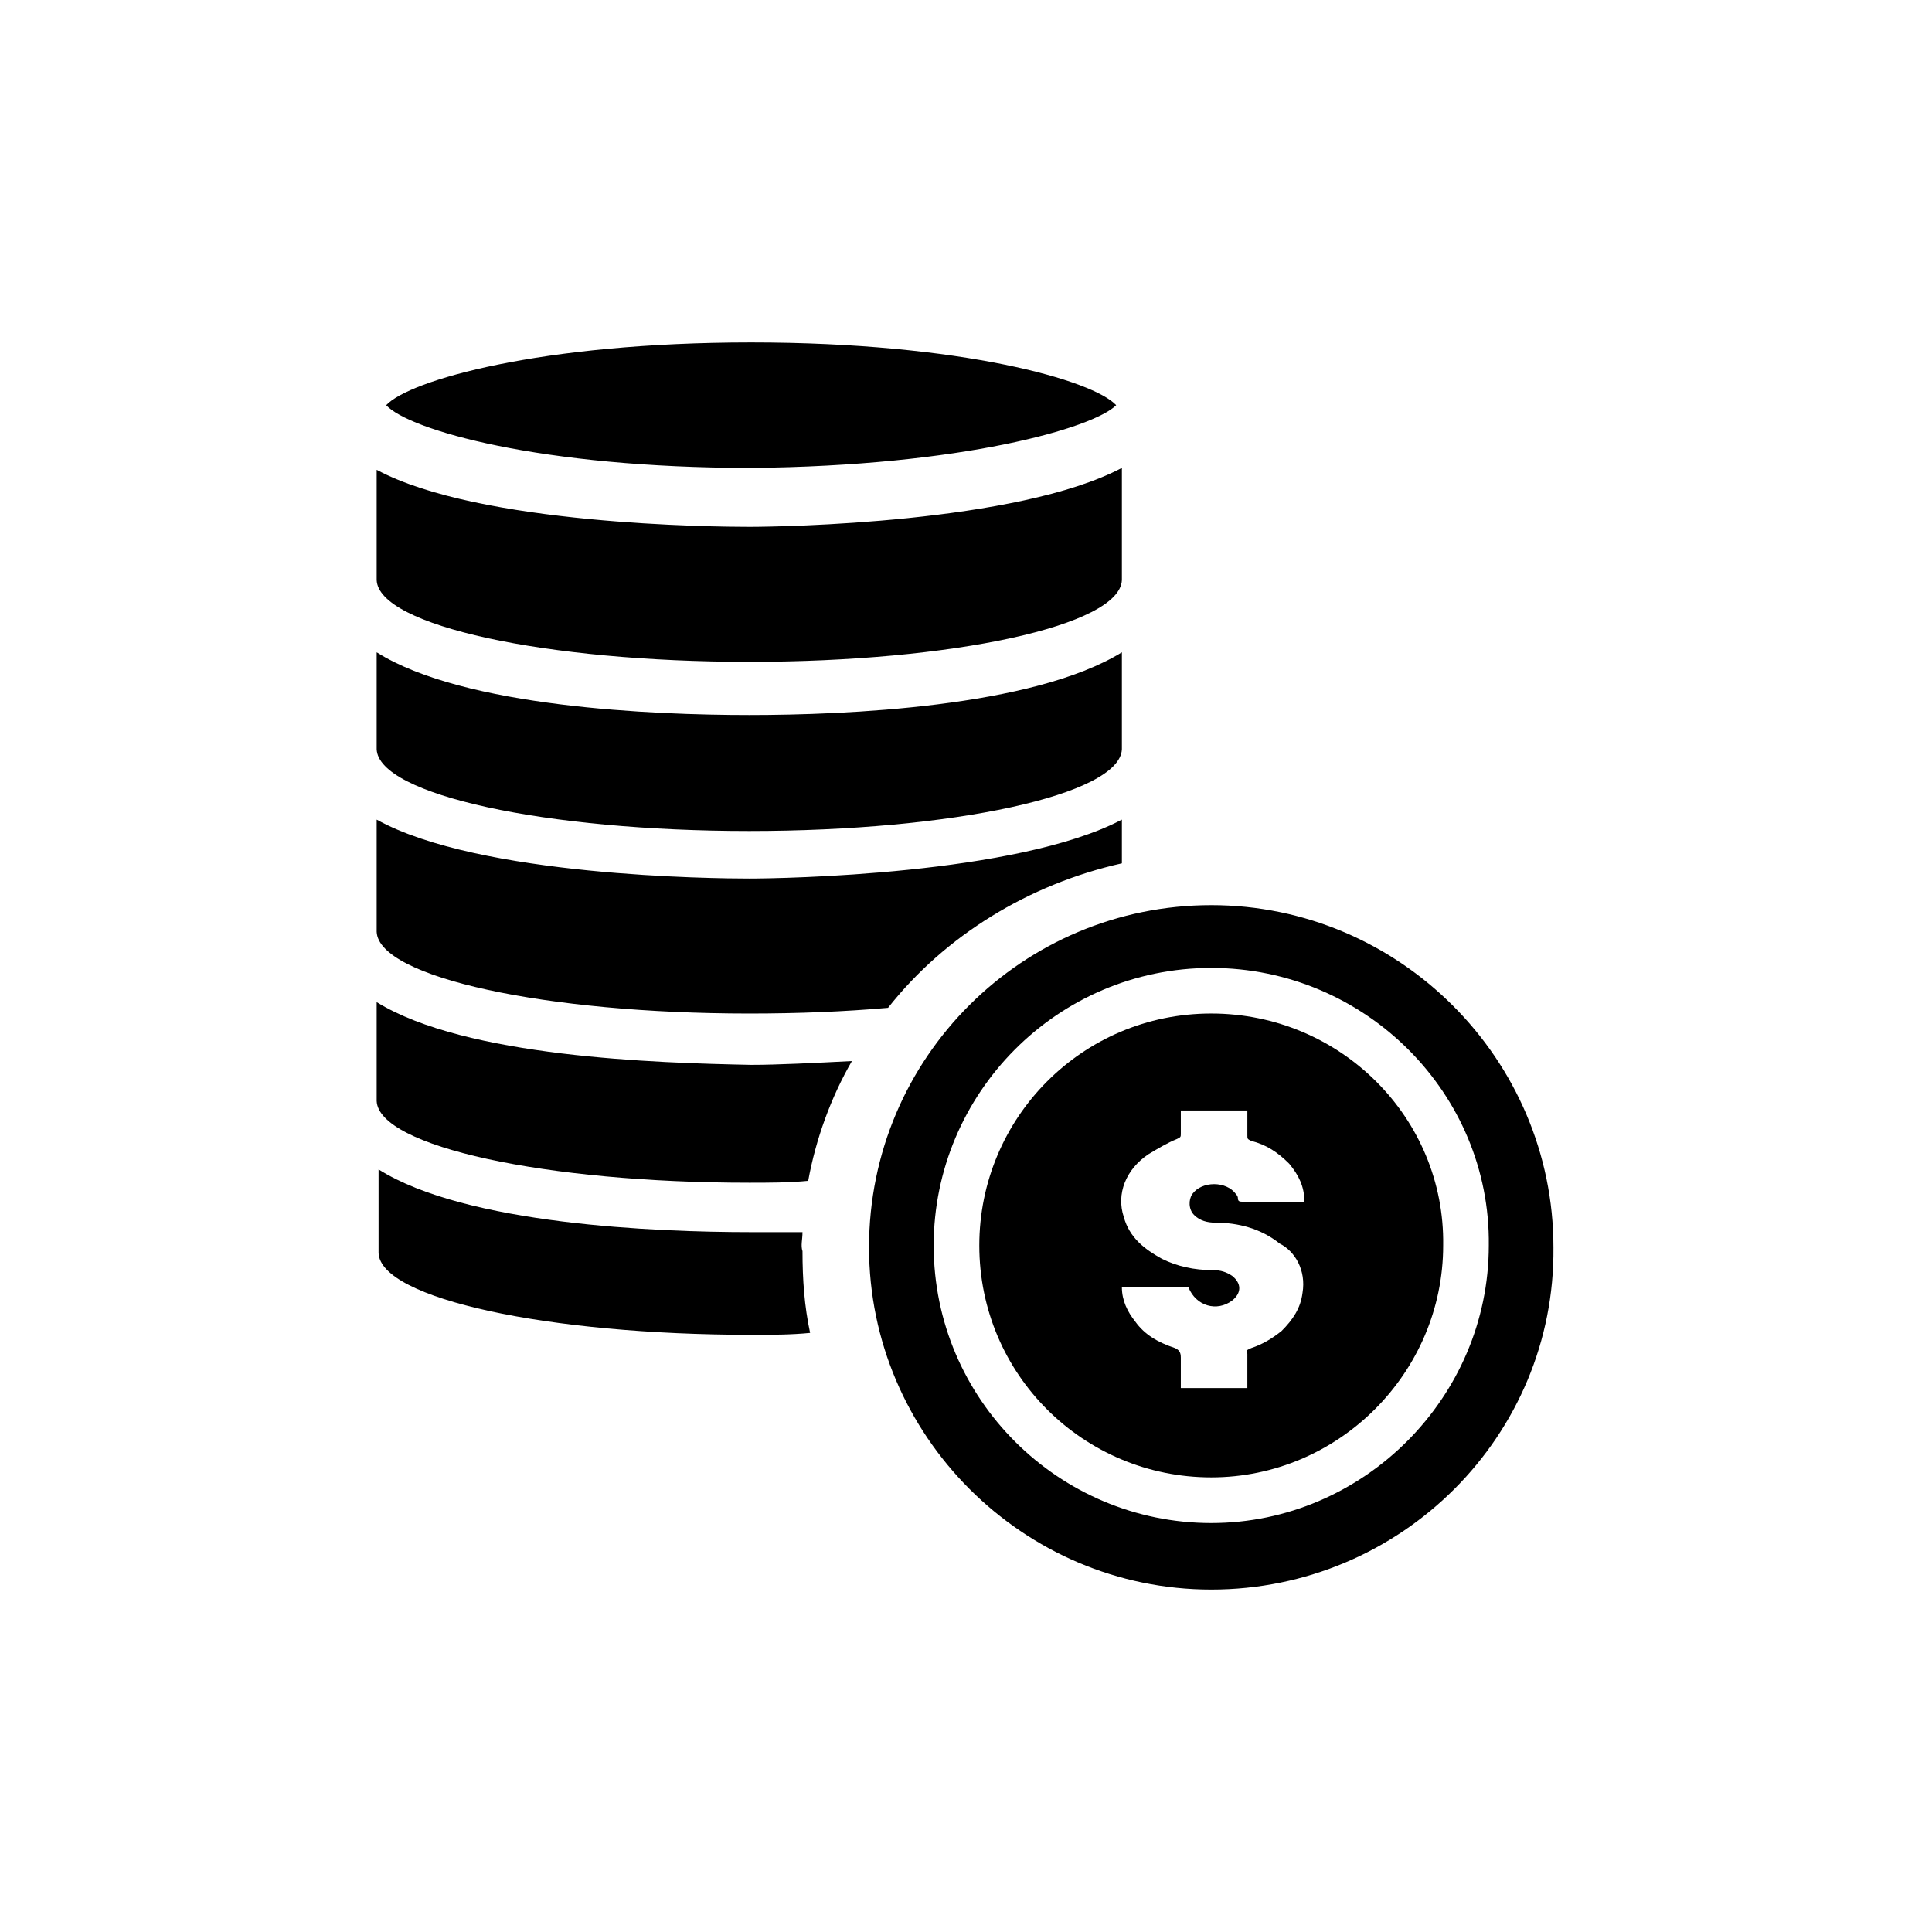 <?xml version="1.0" encoding="UTF-8"?>
<!-- The Best Svg Icon site in the world: iconSvg.co, Visit us! https://iconsvg.co -->
<svg fill="#000000" width="800px" height="800px" version="1.1" viewBox="144 144 512 512" xmlns="http://www.w3.org/2000/svg">
 <g>
  <path d="m243.82 342.56c0.504 12.09 44.84 21.664 98.746 21.664s98.242-9.574 98.746-21.664v-0.504-0.504-24.688c-23.68 14.609-73.555 16.625-98.746 16.625s-75.57-2.016-98.746-16.625v24.688 1.008 0z"/>
  <path d="m243.82 390.93c0.504 12.09 44.84 21.664 98.746 21.664 13.098 0 25.191-0.504 36.777-1.512 15.113-19.145 37.281-32.746 61.969-38.289v-11.586c-27.711 14.609-90.184 15.617-98.746 15.617-9.07 0-71.539-0.504-98.746-15.617v28.719 1.004 0z"/>
  <path d="m439.8 251.38c-6.047-6.551-40.809-16.625-96.73-16.625-55.922 0-90.688 10.078-96.73 16.625 6.047 6.551 40.809 16.625 96.73 16.625 55.922-0.504 90.684-10.578 96.73-16.625z"/>
  <path d="m243.82 297.73c0.504 12.09 44.84 21.664 98.746 21.664s98.242-9.574 98.746-21.664v-0.504-0.504-28.719c-27.711 14.609-90.184 15.617-98.746 15.617-9.07 0-71.539-0.504-98.746-15.113v28.719 0.504 0z"/>
  <path d="m356.67 470.53h-13.602c-25.191 0-75.57-2.016-98.746-16.625v21.16 0.504 0.504c0.504 12.09 44.84 21.664 98.746 21.664 5.543 0 10.578 0 15.617-0.504-1.512-7.055-2.016-14.105-2.016-21.664-0.504-1.512 0-3.023 0-5.039z"/>
  <path d="m243.82 409.57v24.688 1.008 0.504c0.504 12.09 44.84 21.664 98.746 21.664 5.039 0 10.578 0 15.617-0.504 2.016-11.082 6.047-22.168 11.586-31.738-10.078 0.504-19.648 1.008-26.703 1.008-25.184-0.508-75.566-2.019-99.246-16.629z"/>
  <path d="m464.99 565.25c-49.879 0-90.688-40.809-90.688-90.688 0-50.383 40.809-90.688 90.688-90.688 49.879 0 90.688 40.809 90.688 90.688 0.504 49.883-40.305 90.688-90.688 90.688zm0-164.74c-40.809 0-73.555 33.25-73.555 73.555 0 40.809 33.25 73.555 73.555 73.555 40.305 0 73.555-33.25 73.555-73.555 0.508-40.305-32.746-73.555-73.555-73.555z"/>
  <path d="m464.99 412.59c-34.258 0-61.465 27.711-61.465 61.465 0 34.258 27.711 61.465 61.465 61.465 33.754 0 61.465-27.711 61.465-61.465 0.504-33.754-27.203-61.465-61.465-61.465zm24.184 74.059c-0.504 4.031-2.519 7.055-5.543 10.078-2.519 2.016-5.039 3.527-8.062 4.535-1.008 0.504-1.512 0.504-1.008 1.512v9.07h-17.633v-8.062c0-1.512-0.504-2.016-1.512-2.519-4.535-1.512-8.062-3.527-10.578-7.055-2.016-2.519-3.527-5.543-3.527-9.07h17.633c2.016 5.039 7.559 6.551 11.586 3.527 2.519-2.016 2.519-4.535 0-6.551-1.512-1.008-3.023-1.512-5.039-1.512-5.039 0-9.574-1.008-13.602-3.023-4.535-2.519-8.566-5.543-10.078-11.082-2.016-6.047 0.504-12.594 6.551-16.625 2.519-1.512 5.039-3.023 7.559-4.031 1.008-0.504 1.008-0.504 1.008-1.512v-6.047h17.633v6.551c0 1.008 0 1.008 1.008 1.512 4.031 1.008 7.055 3.023 10.078 6.047 2.519 3.023 4.031 6.047 4.031 10.078h-1.008-15.113c-1.008 0-1.512 0-1.512-1.008 0-0.504-0.504-1.008-0.504-1.008-2.519-3.527-9.07-3.527-11.586 0-1.008 1.512-1.008 4.031 0.504 5.543s3.527 2.016 5.543 2.016c6.047 0 12.09 1.512 17.129 5.543 4.027 2.012 7.051 7.051 6.043 13.094z"/>
 </g>
</svg>